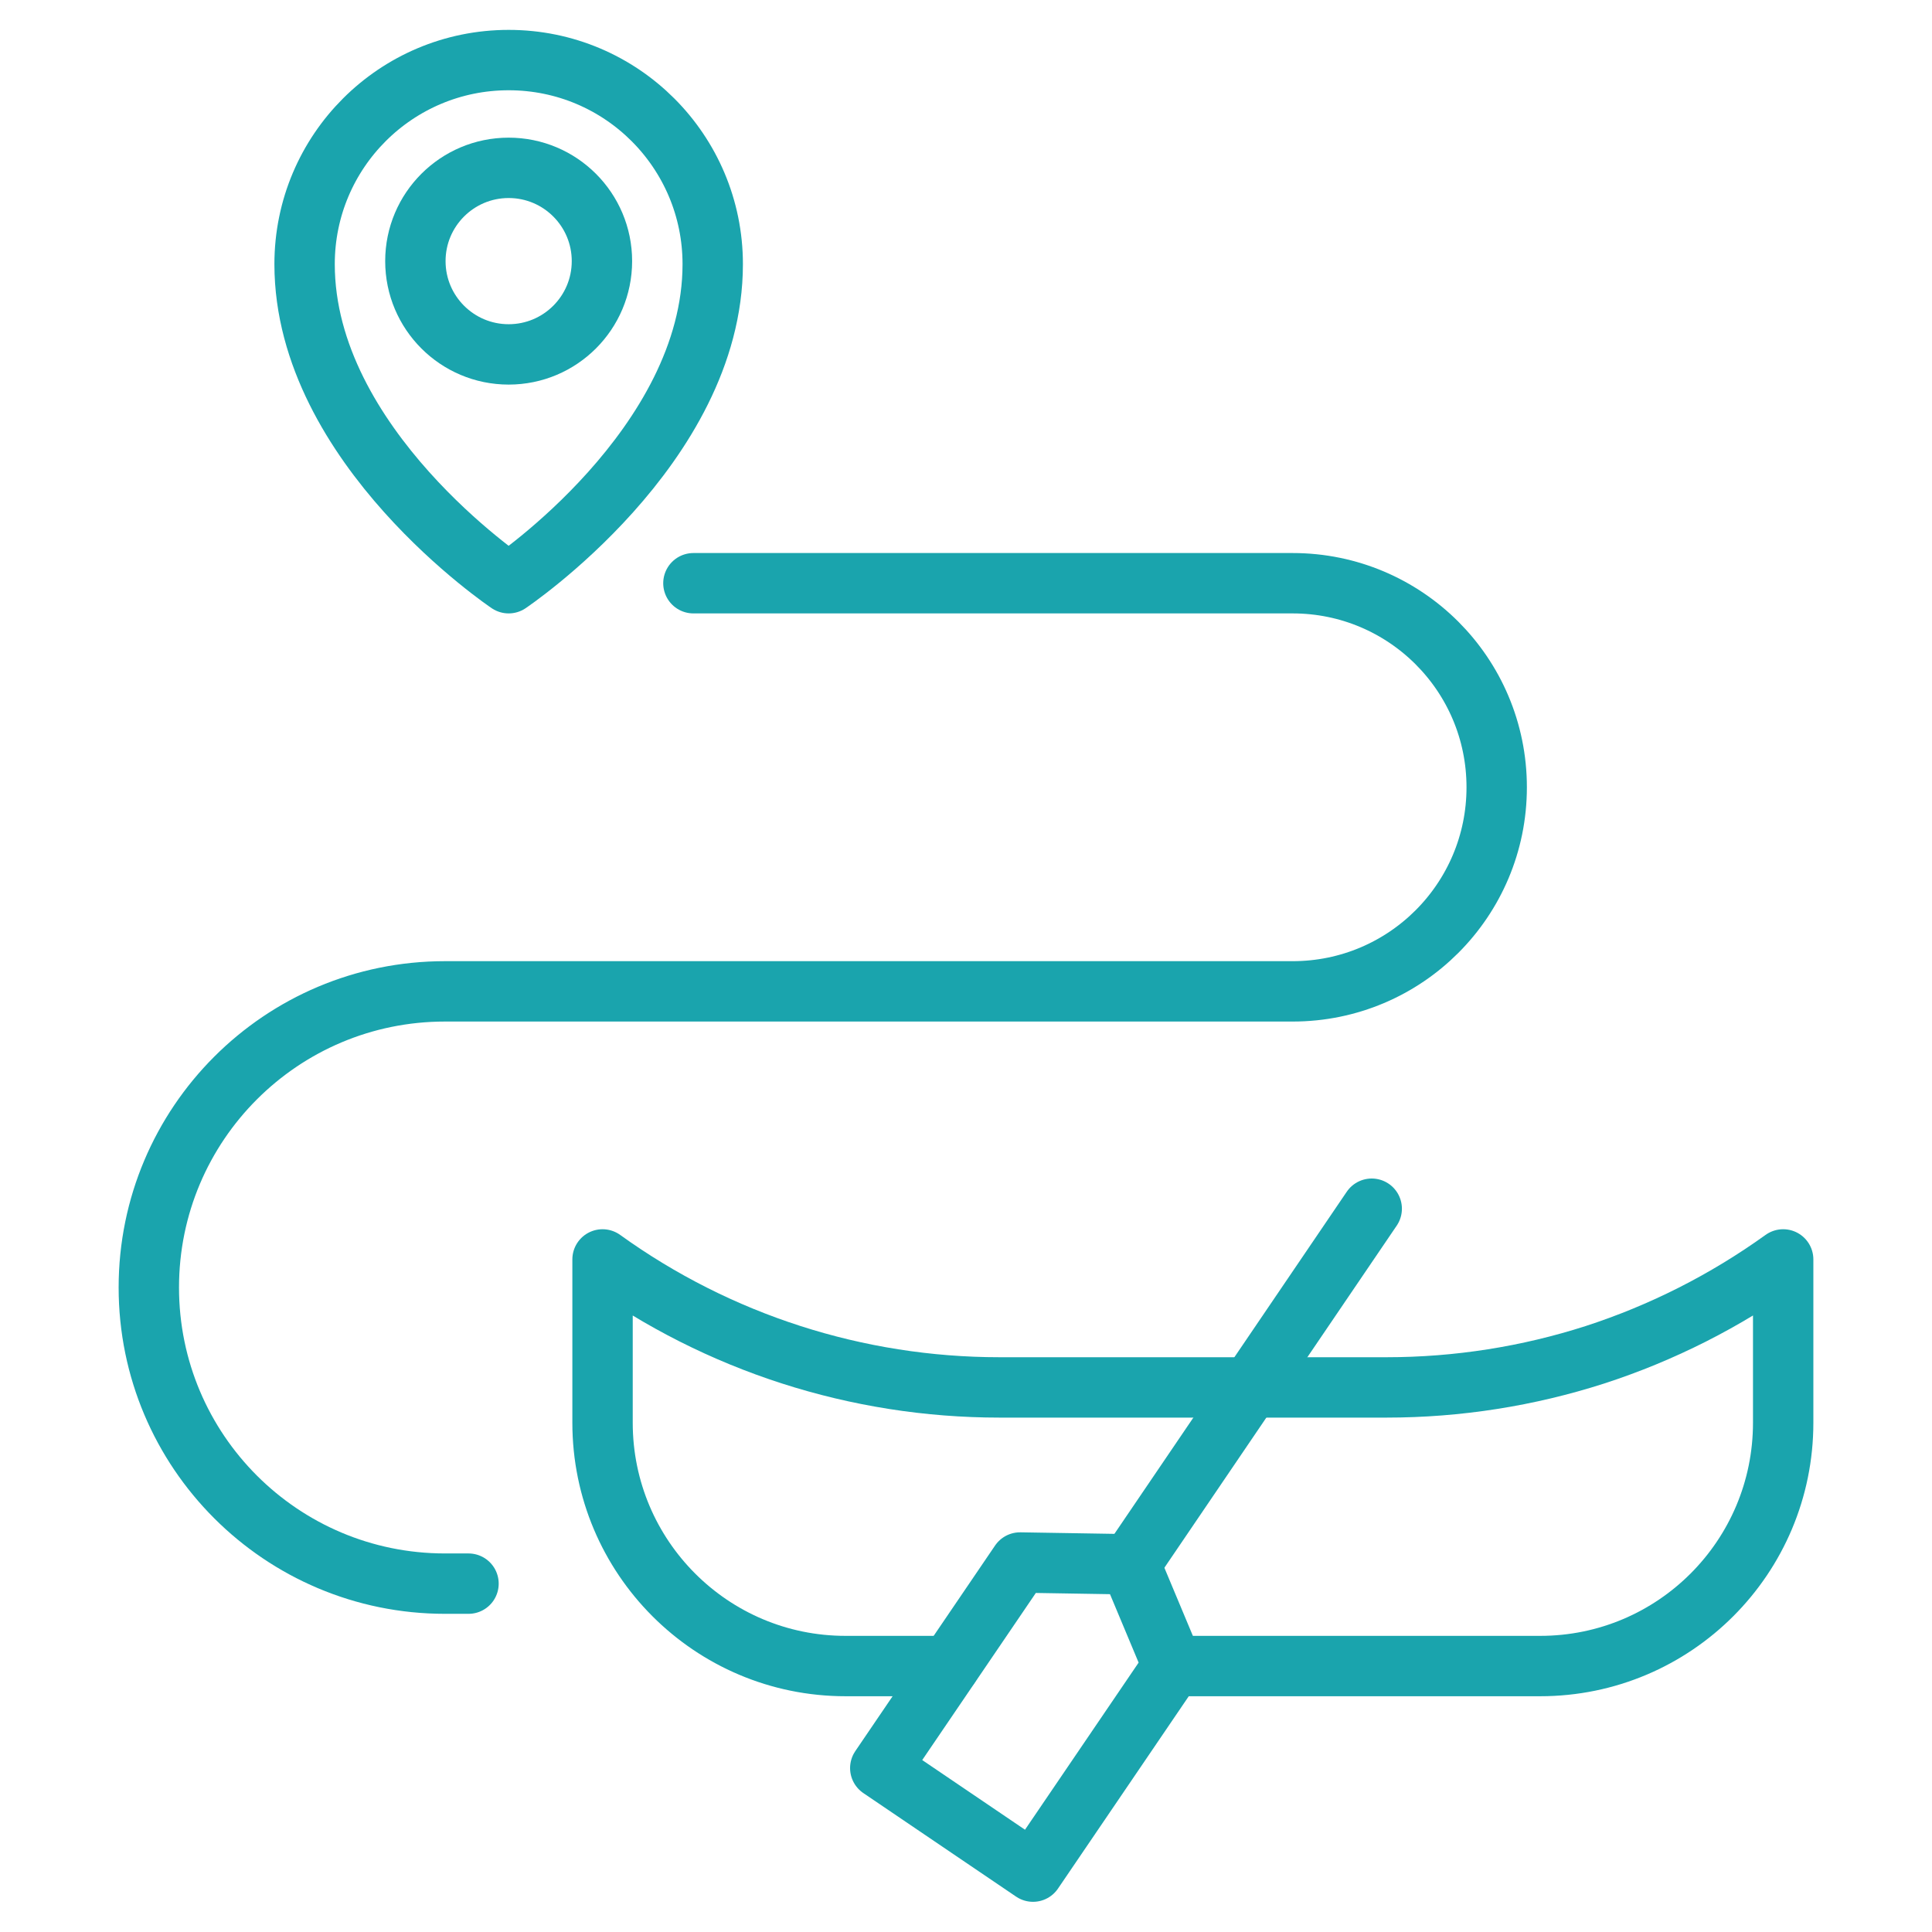<svg xmlns="http://www.w3.org/2000/svg" id="Layer_1" data-name="Layer 1" width="64" height="64" viewBox="0 0 64 64"><path d="M31.45,55.19h-3.44c-4.45,0-8.05-3.61-8.05-8.06v-5.41c3.83,2.76,8.43,4.24,13.15,4.24h12.82c2.36,0,4.69-.37,6.9-1.08,2.22-.72,4.32-1.78,6.24-3.16v5.41c0,4.45-3.6,8.06-8.05,8.06h-12.17" style="fill: none; stroke: #1aa4ad; stroke-linecap: round; stroke-linejoin: round; stroke-width: 2px;"></path><line x1="45.44" y1="40.04" x2="37.44" y2="51.82" style="fill: none; stroke: #1aa4ad; stroke-linecap: round; stroke-linejoin: round; stroke-width: 2px;"></line><polygon points="34.22 62 29.16 58.57 33.79 51.76 37.44 51.82 38.85 55.19 34.22 62" style="fill: none; stroke: #1aa4ad; stroke-linecap: round; stroke-linejoin: round; stroke-width: 2px;"></polygon><path d="M15.52,52.46h-.78c-5.42,0-9.81-4.39-9.81-9.81h0c0-5.42,4.39-9.81,9.81-9.81h28.08c3.74,0,6.76-3.03,6.76-6.76h0c0-3.74-3.03-6.76-6.76-6.76h-19.85" style="fill: none; stroke: #1aa4ad; stroke-linecap: round; stroke-linejoin: round; stroke-width: 2px;"></path><path d="M16.85,19.32s6.76-4.53,6.76-10.57c0-3.73-3.02-6.76-6.76-6.76-3.73,0-6.76,3.02-6.76,6.76,0,6.04,6.76,10.57,6.76,10.57Z" style="fill: none; stroke: #1aa4ad; stroke-linecap: round; stroke-linejoin: round; stroke-width: 2px;"></path><circle cx="16.85" cy="8.65" r="3.09" style="fill: none; stroke: #1aa4ad; stroke-linecap: round; stroke-linejoin: round; stroke-width: 2px;"></circle></svg>